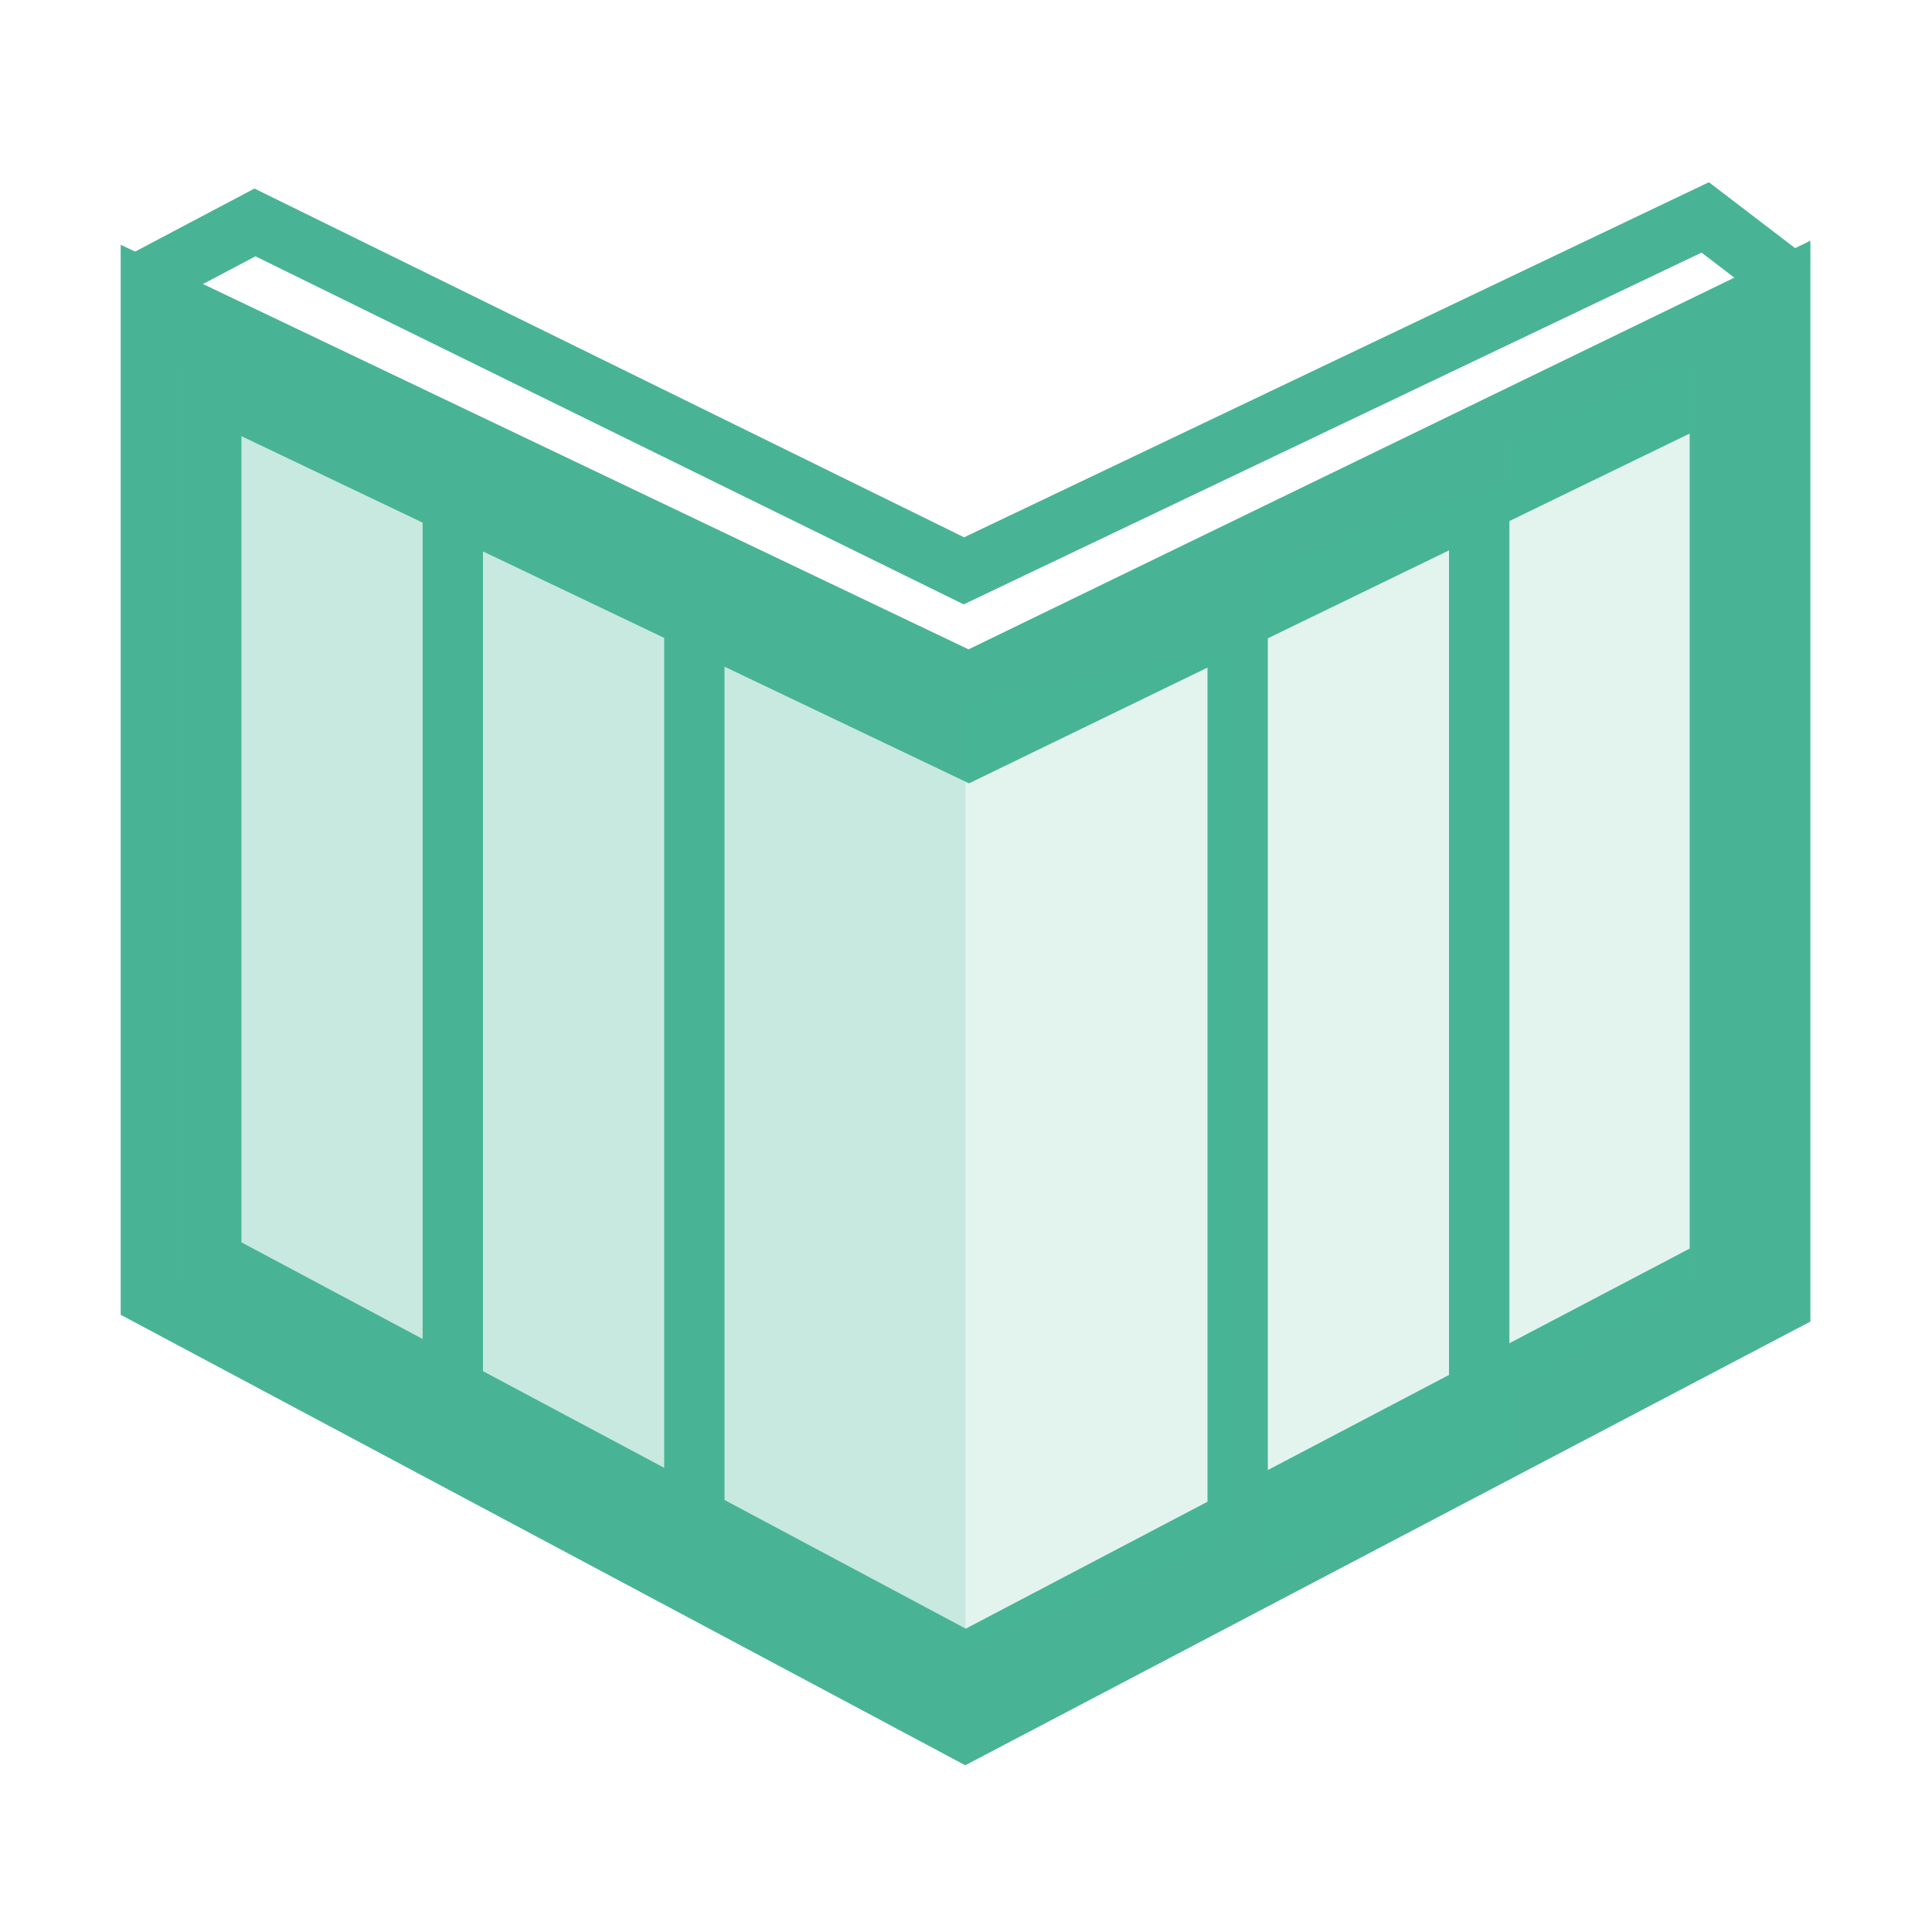 <svg width="32" height="32" viewBox="0 0 32 32" fill="none" xmlns="http://www.w3.org/2000/svg">
<path d="M2.999 21.177V5.639L16.046 11.865L28.986 5.584V21.285L15.992 28.107L2.999 21.177Z" stroke="#48B495" stroke-width="2"/>
<path d="M2.328 4.685L4.223 3.684L15.965 9.455L28.244 3.601L29.527 4.582" stroke="#48B495"/>
<path d="M7.5 8V23.159" stroke="#48B495"/>
<path d="M11.5 9.907V25.5" stroke="#48B495"/>
<path d="M20.5 10V25.592" stroke="#48B495"/>
<path d="M24.5 8.407V24" stroke="#48B495"/>
<path opacity="0.3" d="M3 21.21V6L7 6.895V23L3 21.21Z" fill="#48B495"/>
<path opacity="0.3" d="M7 23.21V8L11 8.895V25L7 23.21Z" fill="#48B495"/>
<path opacity="0.3" d="M11.662 25.508V10.782L15.993 11.649V27.241L11.662 25.508Z" fill="#48B495"/>
<path opacity="0.15" d="M20.323 25.508V10.782L15.992 11.648V27.24L20.323 25.508Z" fill="#48B495"/>
<path opacity="0.15" d="M25 24.154V8L21 9.385V26L25 24.154Z" fill="#48B495"/>
<path opacity="0.15" d="M28 21.256V6L25 7.308V23L28 21.256Z" fill="#48B495"/>
</svg>
